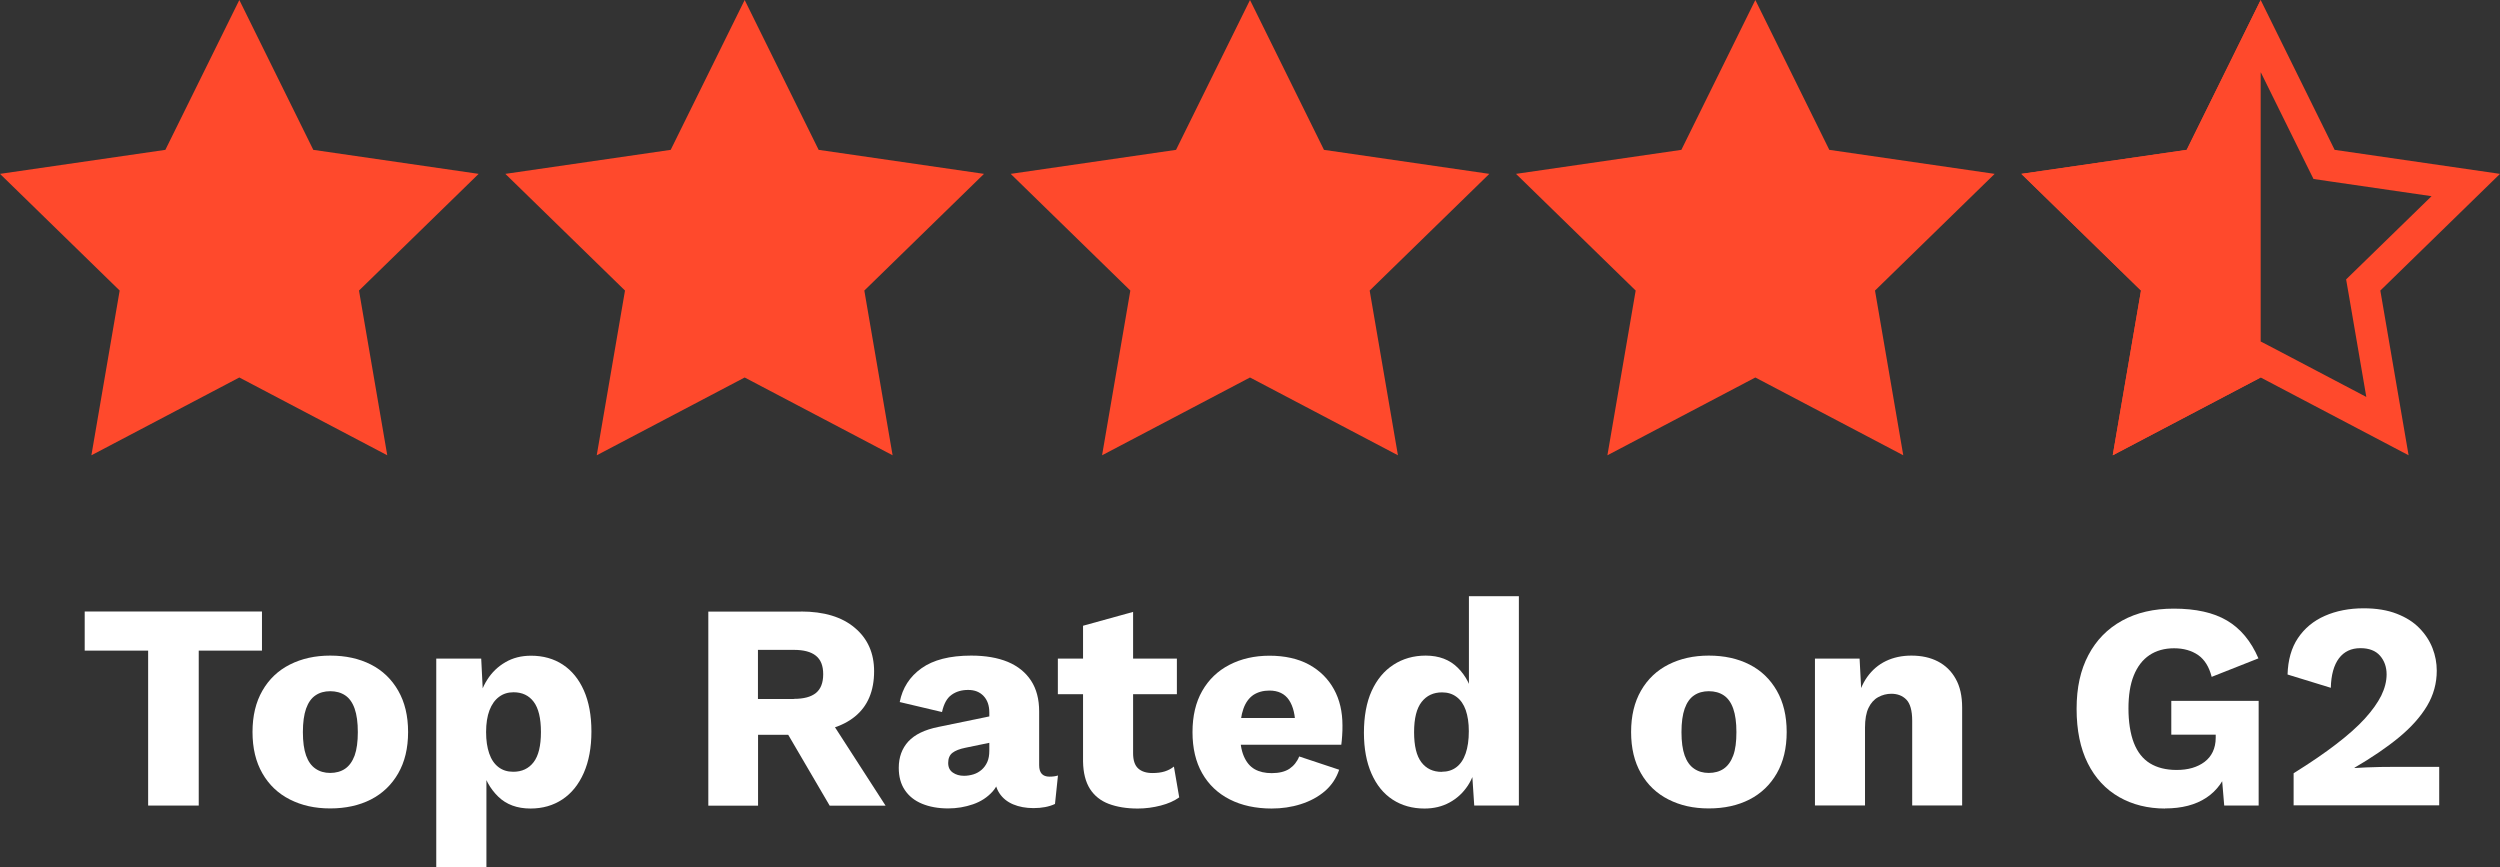 <?xml version="1.0" encoding="UTF-8"?>
<svg id="Layer_2" data-name="Layer 2" xmlns="http://www.w3.org/2000/svg" viewBox="0 0 235.24 81.61">
  <rect x="0" y="0" width="235.24" height="81.61" fill="#333333" stroke="none"/>
  <defs>
    <style>
      .cls-1 {
        fill: #fff;
      }

      .cls-2 {
        fill: #ff492c;
      }
    </style>
  </defs>
  <g id="Layer_1-2" data-name="Layer 1">
    <g>
      <g>
        <polygon class="cls-2" points="22.52 0 29.48 14.1 45.04 16.36 33.78 27.34 36.44 42.84 22.52 35.52 8.6 42.84 11.26 27.34 0 16.36 15.56 14.1 22.52 0"/>
        <polygon class="cls-2" points="70.07 0 77.03 14.1 92.59 16.36 81.33 27.34 83.99 42.84 70.07 35.52 56.15 42.84 58.81 27.34 47.55 16.36 63.11 14.1 70.07 0"/>
        <polygon class="cls-2" points="117.62 0 124.58 14.1 140.14 16.36 128.88 27.34 131.54 42.84 117.62 35.52 103.7 42.84 106.36 27.34 95.1 16.36 110.66 14.1 117.62 0"/>
        <polygon class="cls-2" points="165.17 0 172.13 14.1 187.69 16.36 176.43 27.34 179.09 42.84 165.17 35.52 151.25 42.84 153.91 27.34 142.65 16.36 158.21 14.1 165.17 0"/>
        <polygon class="cls-2" points="212.72 35.52 198.8 42.84 201.46 27.34 190.2 16.36 205.76 14.1 212.72 0 212.72 35.52"/>
        <path class="cls-2" d="M212.72,6.78l4.27,8.65,.7,1.41,1.56,.23,9.55,1.39-6.91,6.73-1.13,1.1,.27,1.55,1.63,9.51-8.54-4.49-1.4-.73-1.4,.73-8.54,4.49,1.63-9.51,.27-1.55-1.13-1.1-6.91-6.73,9.55-1.39,1.56-.23,.7-1.41,4.27-8.65M212.72,0l-6.96,14.1-15.56,2.26,11.26,10.98-2.66,15.5,13.92-7.32,13.92,7.32-2.66-15.5,11.26-10.98-15.56-2.26L212.72,0h0Z"/>
      </g>
      <g>
        <path class="cls-1" d="M24.65,57.54v3.68h-5.95v14.58h-4.76v-14.58H7.97v-3.68H24.65Z"/>
        <path class="cls-1" d="M31.07,61.69c1.46,0,2.73,.28,3.83,.84,1.1,.56,1.95,1.38,2.57,2.46,.62,1.08,.93,2.37,.93,3.89s-.31,2.81-.93,3.89c-.62,1.08-1.48,1.9-2.57,2.46-1.1,.56-2.38,.84-3.83,.84s-2.68-.28-3.79-.84c-1.11-.56-1.97-1.38-2.59-2.46-.62-1.08-.93-2.37-.93-3.89s.31-2.81,.93-3.89c.62-1.08,1.48-1.9,2.59-2.46s2.37-.84,3.79-.84Zm0,3.35c-.54,0-1,.13-1.38,.39-.39,.26-.68,.67-.89,1.25-.2,.57-.3,1.31-.3,2.21s.1,1.64,.3,2.2c.2,.56,.5,.98,.89,1.24,.39,.27,.85,.4,1.38,.4s1.02-.13,1.41-.4c.39-.27,.68-.68,.89-1.24,.2-.56,.3-1.3,.3-2.2s-.1-1.64-.3-2.21c-.2-.57-.5-.99-.89-1.25-.39-.26-.86-.39-1.41-.39Z"/>
        <path class="cls-1" d="M41.05,81.61v-19.64h4.23l.25,5.01-.55-.58c.13-.92,.41-1.73,.86-2.43,.44-.7,1.01-1.25,1.72-1.66,.7-.41,1.5-.61,2.41-.61,1.14,0,2.14,.28,2.99,.84,.85,.56,1.51,1.37,1.98,2.43,.47,1.06,.71,2.35,.71,3.86s-.24,2.81-.72,3.9-1.15,1.92-2.01,2.49c-.86,.57-1.86,.86-3,.86-1.25,0-2.27-.37-3.04-1.12-.77-.75-1.29-1.69-1.55-2.84l.44-.66v10.15h-4.7Zm7.25-8.99c.81,0,1.45-.3,1.91-.9s.69-1.54,.69-2.84-.23-2.24-.68-2.84-1.08-.9-1.9-.9c-.52,0-.97,.14-1.36,.43s-.69,.71-.9,1.26c-.21,.55-.32,1.24-.32,2.05s.1,1.44,.29,2.01c.19,.56,.48,.99,.87,1.29,.39,.3,.85,.44,1.38,.44Z"/>
        <path class="cls-1" d="M75.36,57.54c2.18,0,3.87,.51,5.08,1.54,1.21,1.02,1.81,2.38,1.81,4.08,0,1.86-.6,3.28-1.8,4.26-1.2,.98-2.89,1.47-5.06,1.47l-.44,.25h-3.62v6.67h-4.68v-18.26h8.71Zm-.66,8.22c.92,0,1.61-.18,2.07-.55,.46-.37,.69-.96,.69-1.77s-.23-1.37-.69-1.74c-.46-.37-1.15-.55-2.07-.55h-3.38v4.62h3.38Zm2.79,1l5.84,9.05h-5.26l-4.68-8,4.09-1.05Z"/>
        <path class="cls-1" d="M93.09,67.03c0-.64-.18-1.16-.54-1.54-.36-.38-.84-.57-1.45-.57s-1.13,.15-1.56,.46c-.43,.3-.73,.84-.9,1.62l-3.98-.94c.26-1.33,.94-2.39,2.05-3.18,1.11-.79,2.66-1.19,4.68-1.19,1.35,0,2.49,.2,3.44,.59,.95,.4,1.68,.99,2.19,1.77,.51,.78,.76,1.75,.76,2.89v5.06c0,.72,.32,1.08,.97,1.08,.33,0,.6-.04,.8-.11l-.28,2.68c-.55,.26-1.23,.39-2.02,.39-.72,0-1.36-.12-1.91-.35-.55-.23-.99-.58-1.3-1.05s-.47-1.07-.47-1.78v-.17l.53-.19c0,.79-.23,1.46-.71,1.99s-1.08,.93-1.83,1.19c-.75,.26-1.53,.39-2.34,.39-.94,0-1.76-.15-2.46-.44s-1.24-.72-1.62-1.29c-.38-.56-.57-1.26-.57-2.09,0-1,.3-1.82,.9-2.48,.6-.65,1.54-1.11,2.84-1.37l5.23-1.08-.03,2.49-2.66,.55c-.55,.11-.96,.27-1.23,.48-.27,.21-.4,.53-.4,.95s.15,.71,.44,.91c.29,.2,.64,.3,1.05,.3,.31,0,.61-.05,.9-.14,.29-.09,.54-.24,.76-.43,.22-.19,.4-.44,.53-.73,.13-.29,.19-.65,.19-1.05v-3.65Z"/>
        <path class="cls-1" d="M110.74,61.97v3.35h-11.2v-3.35h11.2Zm-4.12-4.4v13.31c0,.66,.16,1.14,.48,1.43,.32,.29,.77,.43,1.34,.43,.44,0,.83-.05,1.15-.15,.32-.1,.61-.25,.87-.46l.5,2.9c-.46,.33-1.04,.59-1.74,.77-.7,.18-1.42,.28-2.16,.28-1.05,0-1.96-.15-2.73-.44s-1.36-.77-1.77-1.41c-.41-.65-.63-1.5-.65-2.57v-12.78l4.7-1.3Z"/>
        <path class="cls-1" d="M119.68,76.08c-1.53,0-2.85-.29-3.97-.86s-1.98-1.39-2.59-2.46c-.61-1.07-.91-2.36-.91-3.87s.3-2.8,.91-3.87c.61-1.07,1.46-1.89,2.56-2.46,1.1-.57,2.36-.86,3.78-.86s2.7,.28,3.72,.84c1.02,.56,1.8,1.34,2.34,2.32s.8,2.12,.8,3.39c0,.33,0,.66-.03,1-.02,.33-.05,.61-.08,.83h-10.96v-2.52h8.88l-2.24,.86c0-1.11-.2-1.95-.6-2.55-.4-.59-1.01-.89-1.84-.89-.59,0-1.09,.14-1.51,.41-.41,.28-.73,.71-.94,1.3-.21,.59-.32,1.35-.32,2.27s.12,1.64,.36,2.2c.24,.56,.58,.97,1.02,1.22,.44,.25,.98,.37,1.6,.37,.7,0,1.26-.14,1.67-.41,.41-.28,.72-.66,.92-1.16l3.76,1.25c-.26,.79-.71,1.46-1.34,2.01-.63,.54-1.39,.95-2.27,1.23-.88,.28-1.79,.41-2.75,.41Z"/>
        <path class="cls-1" d="M134.04,76.08c-1.14,0-2.14-.28-3-.84-.86-.56-1.52-1.38-1.99-2.45-.47-1.07-.71-2.35-.71-3.85s.24-2.86,.73-3.93c.49-1.07,1.17-1.89,2.05-2.46,.88-.57,1.89-.86,3.03-.86,1.25,0,2.26,.38,3.03,1.15s1.26,1.74,1.48,2.92l-.44,.58v-10.24h4.7v19.7h-4.2l-.31-4.7,.55,.41c-.11,.92-.39,1.72-.84,2.41-.45,.68-1.02,1.21-1.72,1.59-.69,.38-1.48,.57-2.36,.57Zm1.63-3.46c.53,0,.99-.14,1.37-.43,.38-.29,.67-.71,.87-1.29s.3-1.27,.3-2.1c0-.77-.1-1.43-.29-1.98-.19-.54-.48-.96-.86-1.24-.38-.29-.84-.43-1.37-.43-.81,0-1.45,.3-1.92,.9-.47,.6-.71,1.54-.71,2.84s.23,2.24,.69,2.84,1.1,.9,1.91,.9Z"/>
        <path class="cls-1" d="M160.79,61.69c1.46,0,2.73,.28,3.83,.84s1.95,1.38,2.57,2.46c.62,1.08,.93,2.37,.93,3.89s-.31,2.81-.93,3.89c-.62,1.08-1.48,1.9-2.57,2.46-1.1,.56-2.37,.84-3.83,.84s-2.68-.28-3.79-.84c-1.11-.56-1.97-1.38-2.59-2.46-.62-1.08-.93-2.37-.93-3.89s.31-2.81,.93-3.89c.62-1.08,1.48-1.9,2.59-2.46s2.37-.84,3.79-.84Zm0,3.35c-.53,0-1,.13-1.38,.39-.39,.26-.68,.67-.89,1.25-.2,.57-.3,1.31-.3,2.21s.1,1.64,.3,2.2c.2,.56,.5,.98,.89,1.24,.39,.27,.85,.4,1.38,.4s1.02-.13,1.41-.4c.39-.27,.68-.68,.89-1.24s.3-1.3,.3-2.2-.1-1.64-.3-2.21-.5-.99-.89-1.25c-.39-.26-.86-.39-1.41-.39Z"/>
        <path class="cls-1" d="M170.78,75.8v-13.83h4.2l.25,4.76-.52-.53c.18-1,.51-1.83,.98-2.49,.47-.66,1.06-1.17,1.77-1.51,.71-.34,1.51-.51,2.39-.51,.96,0,1.79,.18,2.5,.55,.71,.37,1.27,.91,1.67,1.63,.41,.72,.61,1.62,.61,2.71v9.21h-4.7v-7.97c0-.96-.19-1.62-.55-1.99s-.84-.55-1.41-.55c-.44,0-.86,.11-1.24,.32-.39,.21-.69,.55-.91,1.01-.22,.46-.33,1.08-.33,1.85v7.33h-4.7Z"/>
        <path class="cls-1" d="M203.73,76.08c-1.62,0-3.07-.36-4.33-1.08-1.26-.72-2.25-1.78-2.95-3.18-.7-1.4-1.05-3.11-1.05-5.12s.37-3.66,1.11-5.06c.74-1.4,1.79-2.48,3.17-3.24s2.99-1.13,4.86-1.13c2.07,0,3.74,.37,5.01,1.12s2.26,1.93,2.96,3.56l-4.4,1.74c-.24-.94-.66-1.62-1.27-2.05-.61-.42-1.37-.64-2.27-.64s-1.68,.22-2.32,.65-1.13,1.07-1.47,1.91-.5,1.88-.5,3.11,.17,2.37,.51,3.24c.34,.87,.85,1.51,1.52,1.92s1.51,.62,2.5,.62c.53,0,1.02-.06,1.47-.19,.44-.13,.83-.32,1.16-.57s.59-.56,.77-.94c.18-.38,.28-.82,.28-1.34v-.28h-4.18v-3.18h8.22v9.85h-3.24l-.36-4.29,.77,.66c-.39,1.25-1.08,2.22-2.09,2.89-1.01,.67-2.3,1.01-3.89,1.01Z"/>
        <path class="cls-1" d="M215.82,75.8v-3.04c1.57-.98,2.91-1.89,4.01-2.74,1.11-.85,2.01-1.65,2.7-2.41,.69-.76,1.2-1.48,1.54-2.16,.33-.68,.5-1.35,.5-1.99,0-.7-.21-1.29-.62-1.76-.41-.47-1.03-.71-1.84-.71-.87,0-1.54,.32-2.02,.95-.48,.64-.74,1.56-.77,2.78l-4.07-1.25c.04-1.36,.36-2.51,.98-3.43,.62-.92,1.46-1.62,2.53-2.09,1.07-.47,2.29-.71,3.65-.71,1.2,0,2.24,.17,3.11,.51,.88,.34,1.59,.79,2.14,1.36,.55,.56,.96,1.19,1.23,1.88,.27,.69,.4,1.4,.4,2.12,0,1.18-.3,2.28-.91,3.31-.61,1.02-1.49,2.01-2.64,2.96-1.15,.95-2.55,1.9-4.19,2.86v.03c.31-.02,.68-.04,1.11-.06,.42-.02,.87-.03,1.33-.04,.46,0,.88-.01,1.24-.01h4.29v3.62h-13.69Z"/>
      </g>
    </g>
  </g>
</svg>